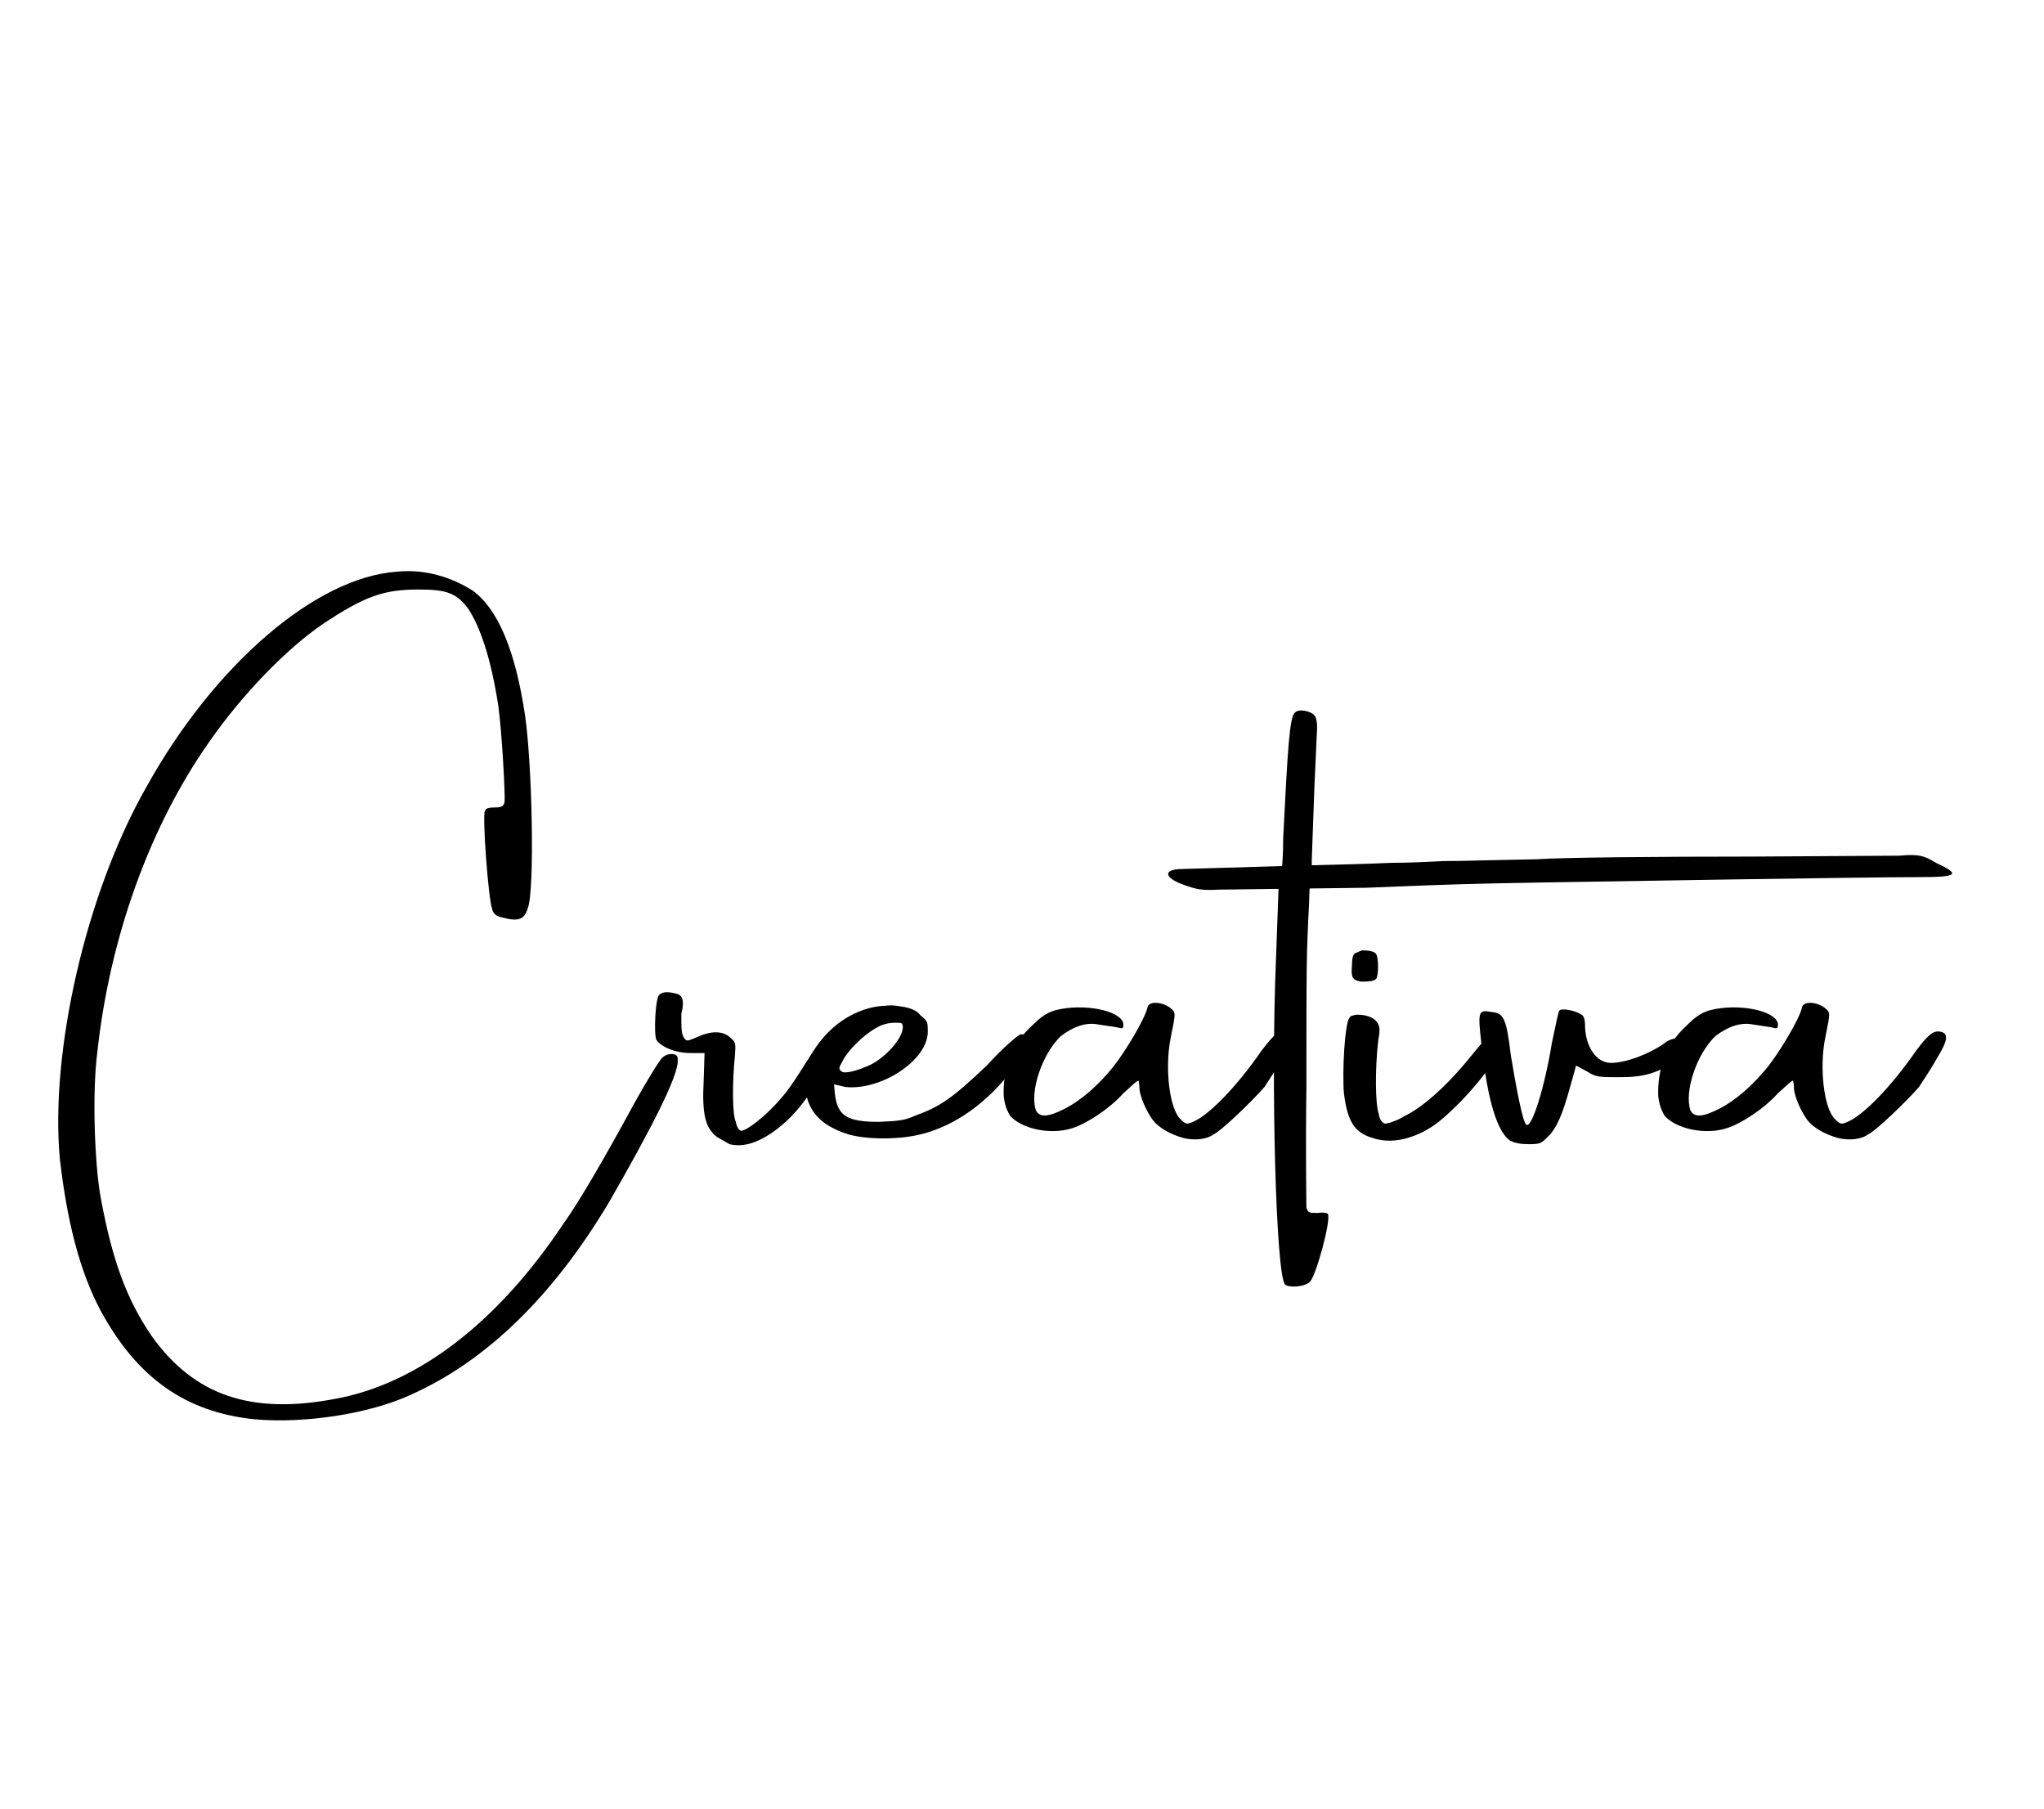 <svg xmlns="http://www.w3.org/2000/svg" xmlns:xlink="http://www.w3.org/1999/xlink" id="Layer_1" x="0px" y="0px" viewBox="0 0 228.9 202.5" style="enable-background:new 0 0 228.9 202.5;" xml:space="preserve"><g>	<path d="M11.3,146.8c-2.4-4.5-3.8-10.1-4.6-17.1c-1.1-11.9,2.9-29.7,9.7-41.6C24,74.4,35.4,64.6,44.5,64c3.1-0.3,6,0.6,8.4,2.1  c2.8,2,4.8,6.6,5.9,14c0.8,5.5,1.1,19.6,0.3,21.6c-0.4,1.3-1.1,1.5-2.9,1c-0.6-0.1-1-0.4-1.1-1c-0.4-1-1.1-10.2-0.8-10.9  c0.1-0.3,0.4-0.4,1.1-0.4c0.7,0,1-0.1,1.1-0.6c0.1-0.7-0.3-8-0.7-10.8c-0.8-5.2-2-8.8-3.4-10.9C51.1,66.4,50,66,46.9,66  c-3.9,0-6,0.7-10.8,3.9c-4.1,2.8-9.1,8-12.7,13.2c-6.6,9.4-11.1,21.8-12.5,34.7c-0.6,4.6-0.3,12.7,0.4,16.4  c1.3,7,2.9,11.3,5.7,15.4c4.8,6.7,11.2,8.8,20.6,7c9.2-1.7,18.1-8.5,25.5-19.6c1.8-2.5,4.8-7.7,8-13.6c1.4-2.5,2.8-4.8,3.1-5  c0.3-0.3,0.7-0.4,1.1-0.4c0.6,0.1,0.6,0.3,0.6,0.8c0,1.8-3.1,7.8-7.7,15.8C62,145,54.5,152.4,45.9,156.2  c-4.6,2.1-11.8,3.2-17.4,2.7C20.8,158.1,15.4,154.3,11.3,146.8z"></path>	<path d="M92.2,119.9c-1.7,3.1-3.2,4.9-4.8,6.2c-2.2,1.8-4.1,2.4-5.7,2l-1.4-0.8c-1.3-1-1.7-2.5-1.5-6.3l0.1-3.1h-1.5  c-1.8,0-3.4-0.7-3.9-1.5c-0.3-0.7-0.1-4.6,0.3-5s1.1-0.4,2.1-0.1c0.8,0.3,0.6,1.4,0.4,2.2c0,1.7,0,2.2,0.3,2.7  c0.3,0.4,0.3,0.4,1.5-0.1c1.5-0.7,2.8-0.7,3.6,0c0.7,0.6,0.7,0.6,0.6,2.1c-0.3,2.9-0.3,6.6,0.1,7.4c0.1,0.6,0.4,1,0.6,1  c0.6,0,2.5-1.5,3.8-2.9c1.4-1.5,1.8-2.1,4.2-5.9c1.1-1.7,1.5-2,2.4-1.4C94,116.4,93.8,116.9,92.2,119.9z"></path>	<path d="M113.5,119.6c-2.9,3.8-6.4,6.4-10.4,7.4c-2.4,0.6-6,0.6-8.1,0c-3.5-1.1-5-3.1-4.8-6.3c0.4-4.3,4.8-8,9-8.1  c0.6-0.1,1.3,0,1.8,0.1c0.8,0.1,1.7,0.4,2.1,1c0.8,0.6,0.8,0.8,0.8,1.8c0,3.2-5.2,6.6-9.2,6.2l-1.3-0.3l0.1,1.1  c0.3,2.4,1.3,3.1,4.9,3.1c2-0.1,2.8-0.1,4.1-0.7c2.8-1,4.2-2,8-5.6c1.8-2,3.6-3.5,3.8-3.5c0.3,0,0.6,0,0.8,0.1  C115.7,116.4,115.7,116.5,113.5,119.6z M97.5,119.2c2-1,4.1-3.6,3.5-4.6c-0.1-0.1-0.4-0.1-0.7-0.1c-0.6,0-1.4,0.1-2.2,0.6  c-1.3,0.7-3.2,2.5-3.8,3.8c-0.4,0.7-0.4,0.8,0,1.1C94.7,120.2,96,119.9,97.5,119.2z"></path>	<path d="M143.6,118.5c-0.6,1.1-1.3,2.1-2,3.2c-1.3,1.5-4.8,4.9-5.7,5.3c-0.8,0.6-2.2,0.7-3.4,0.4c-1.4-0.4-2.7-1.1-3.4-2  c-0.8-1.1-1.5-2.8-1.5-3.6c0-0.4-0.1-0.8-0.1-0.8c-0.1-0.1-0.8,0.6-1.7,1.4c-1.5,1.7-4.1,3.4-5.7,3.9c-2.4,0.8-5.7,0.1-7-1.4  c-0.4-0.7-0.6-1.3-0.7-2.2c-0.1-2.9,0.8-5.7,3.1-7.8c1.1-1.1,1.7-1.5,2.7-1.8c3.1-0.8,7.3,0,7.6,1.5c0,0.6,0,0.6-0.8,0.4l-2-0.3  c-1.4-0.3-2.9,0.3-4.2,1.3c-2.1,2-3.5,6.2-2.8,8.3c0.4,0.8,1.3,0.8,3.1-0.1c2-1,3.9-2.7,5.6-4.8c1.4-1.8,3.5-5.3,3.8-6.6  c0.1-0.7,1.5-0.7,2.5,0c0.7,0.6,0.7,0.4,0.1,3.4c-0.7,3.5-0.1,8,1.1,9.1c0.6,0.6,0.7,0.6,1.4,0.3c1.7-0.7,4.8-3.8,7.7-8  c1.5-2,2-2.2,2.7-2.1C144.8,115.7,144.8,116.4,143.6,118.5z"></path>	<path d="M147.6,135.8c-1,0-1.1,0-1.3-0.6c0-0.3-0.1-6.4,0-13.5c0-14,0-14.7,0.3-20.6l0.1-2.9c-1.2,0-2.3,0.1-3.5,0.1v0.6l-0.3,8.3  c-0.6,14.2,0,35.5,1,36.6c0.4,0.4,2.2,0.3,2.8-0.3c0.7-0.7,2.4-7,2-7.6C148.6,135.8,148.2,135.7,147.6,135.8z"></path>	<path d="M216.8,96.6c-1.3-0.8-1.9-1-4.1-0.8l-16.5,0.1c-10.8,0-21.2,0.1-24.1,0.3l-4.8,0.1l0,0c-0.9,0-3.1,0.1-5.6,0.1  c-2,0.1-3.9,0.2-5.9,0.2c-2.2,0.1-5.6,0.2-10.1,0.3l-13.6,0.4c-1.9,0.1-1.6,1,0.3,1.7c1.6,0.6,2.2,0.7,4.1,0.6l15.7-0.2  c0.2,0,0.3,0,0.5,0c4.9-0.2,9.8-0.4,14.7-0.5l5.3-0.1c6.3-0.1,35.8-0.6,42.2-0.6C219.3,98.2,219.6,97.9,216.8,96.6z"></path>	<path d="M146.9,97.4v-1.1l0.3-8.3l0.3-6.6c0-0.5-0.1-1.1-0.3-1.3c-0.4-0.5-1.8-0.8-2.2-0.3c-0.6,0.5-0.8,4.2-1.3,14  c0,1.8-0.1,3.1-0.2,4C144.7,97.6,145.8,97.5,146.9,97.4z"></path>	<path d="M151.1,114c0.1-0.3,0.4-0.3,0.8-0.4c0.7,0,1.5,0.1,2.1,0.6c0.8,0.8,0.4,1.5,0.3,2.7c-0.3,2.8-0.3,6.7,0.1,7.8  c0.1,0.7,0.4,1,0.7,1.1c0.3,0,1.3-0.3,2.1-0.8c2.1-1,4.8-3.4,7.4-6.6c1.7-2.1,2-2.4,2.5-2.2c0.4,0,0.8,0.1,1,0.4  c0.4,0.7-1.7,3.8-4.5,6.7c-2.1,2.1-2.9,2.7-4.2,3.4c-2,1-3.9,1.3-5.7,0.7c-2-0.6-2.8-1.8-3.2-5C150.3,119.9,150.6,114.6,151.1,114z   M151.4,108.1c0-0.7,0.1-1.3,0.4-1.4c0.3-0.1,0.6-0.3,0.8-0.3c0.6,0,1.3,0.1,1.5,0.4c0.3,0.4,0.3,2.5,0,2.8s-1.1,0.3-1.7,0.3  C151.4,109.7,151.3,109.4,151.4,108.1z"></path>	<path d="M188.1,118.6c-2.5,1.5-3.8,2-6.7,2c-2.2,0-2.7,0-3.6-0.6l-1.3-0.7l-0.7,2.5c-0.8,2.9-1.5,4.6-2.5,5.5  c-0.7,0.7-0.8,0.8-2.1,0.8c-0.8,0-1.5-0.1-2.1-0.4c-1.4-1-2.5-4.3-3.2-10.8c-0.4-3.6-0.4-3.9,1.1-3.6c1.4,0.1,1.7,0.7,2.2,4.9  c0.6,3.6,1.3,7.3,1.7,7.7c0.6,0.6,2.1-4.2,2.9-9.2c0.4-1.8,0.7-3.4,0.8-3.5c0.1-0.4,1.8-0.1,2.5,0.4c0.3,0.1,0.4,0.7,0.4,1.1  c0,2.5,1.3,4.3,2.9,4.3c1.7,0,4.3-1,6-2.2c0.8-0.7,2.1-0.7,2.8-0.3C189.9,117.1,189.6,117.5,188.1,118.6z"></path>	<path d="M216.9,118.5c-0.6,1.1-1.3,2.1-2,3.2c-1.3,1.5-4.8,4.9-5.7,5.3c-0.8,0.6-2.2,0.7-3.4,0.4c-1.4-0.4-2.7-1.1-3.4-2  c-0.8-1.1-1.5-2.8-1.5-3.6c0-0.4-0.1-0.8-0.1-0.8c-0.1-0.1-0.8,0.6-1.7,1.4c-1.5,1.7-4.1,3.4-5.7,3.9c-2.4,0.8-5.7,0.1-7-1.4  c-0.4-0.7-0.6-1.3-0.7-2.2c-0.1-2.9,0.8-5.7,3.1-7.8c1.1-1.1,1.7-1.5,2.7-1.8c3.1-0.8,7.3,0,7.6,1.5c0,0.6,0,0.6-0.8,0.4l-2-0.3  c-1.4-0.3-2.9,0.3-4.2,1.3c-2.1,2-3.5,6.2-2.8,8.3c0.4,0.8,1.3,0.8,3.1-0.1c2-1,3.9-2.7,5.6-4.8c1.4-1.8,3.5-5.3,3.8-6.6  c0.1-0.7,1.5-0.7,2.5,0c0.7,0.6,0.7,0.4,0.1,3.4c-0.7,3.5-0.1,8,1.1,9.1c0.6,0.6,0.7,0.6,1.4,0.3c1.7-0.7,4.8-3.8,7.7-8  c1.5-2,2-2.2,2.7-2.1C218.2,115.7,218.2,116.4,216.9,118.5z"></path></g></svg>